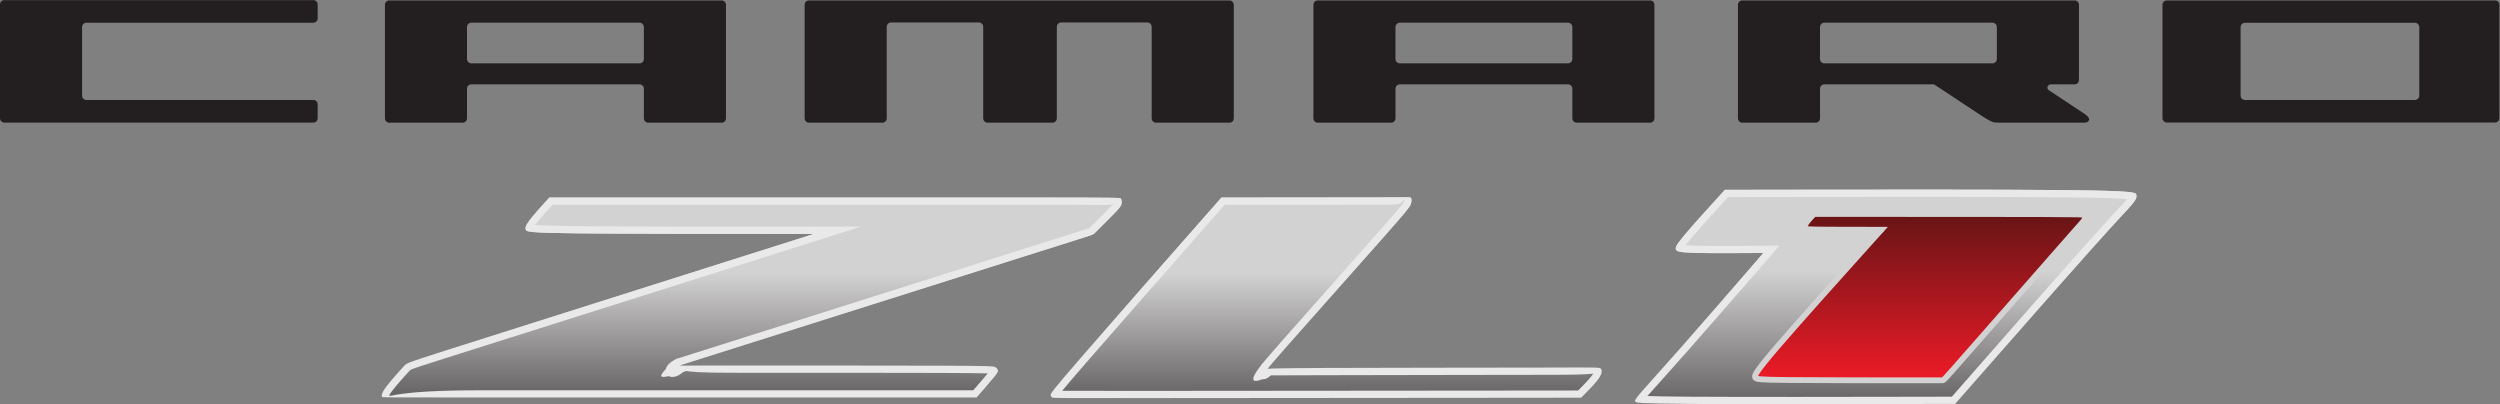 <?xml version="1.0" encoding="UTF-8" standalone="no"?>
<!-- Created with Inkscape (http://www.inkscape.org/) -->

<svg
   version="1.1"
   id="svg2"
   width="649.093"
   height="104.933"
   viewBox="0 0 649.093 104.933"
   sodipodi:docname="zl1.eps"
   xmlns:inkscape="http://www.inkscape.org/namespaces/inkscape"
   xmlns:sodipodi="http://sodipodi.sourceforge.net/DTD/sodipodi-0.dtd"
   xmlns="http://www.w3.org/2000/svg"
   xmlns:svg="http://www.w3.org/2000/svg">
  <rect x="0" y="0" width="649.093" height="104.933" fill="#808080" stroke="none"/>
  <defs
     id="defs6">
    <linearGradient
       x1="0"
       y1="0"
       x2="1"
       y2="0"
       gradientUnits="userSpaceOnUse"
       gradientTransform="matrix(4.6e-6,-389.619,-389.619,-4.6e-6,1464.2,402.481)"
       spreadMethod="pad"
       id="linearGradient30">
      <stop
         style="stop-opacity:1;stop-color:#d3d2d2"
         offset="0"
         id="stop24" />
      <stop
         style="stop-opacity:1;stop-color:#d3d2d2"
         offset="0.379"
         id="stop26" />
      <stop
         style="stop-opacity:1;stop-color:#656263"
         offset="1"
         id="stop28" />
    </linearGradient>
    <linearGradient
       x1="0"
       y1="0"
       x2="1"
       y2="0"
       gradientUnits="userSpaceOnUse"
       gradientTransform="matrix(4.7e-6,-391.255,-391.255,-4.7e-6,2583.13,402.984)"
       spreadMethod="pad"
       id="linearGradient42">
      <stop
         style="stop-opacity:1;stop-color:#d3d2d2"
         offset="0"
         id="stop36" />
      <stop
         style="stop-opacity:1;stop-color:#d3d2d2"
         offset="0.379"
         id="stop38" />
      <stop
         style="stop-opacity:1;stop-color:#656263"
         offset="1"
         id="stop40" />
    </linearGradient>
    <linearGradient
       x1="0"
       y1="0"
       x2="1"
       y2="0"
       gradientUnits="userSpaceOnUse"
       gradientTransform="matrix(5e-6,-417.9,-417.9,-5e-6,3673.04,417.901)"
       spreadMethod="pad"
       id="linearGradient54">
      <stop
         style="stop-opacity:1;stop-color:#d3d2d2"
         offset="0"
         id="stop48" />
      <stop
         style="stop-opacity:1;stop-color:#d3d2d2"
         offset="0.379"
         id="stop50" />
      <stop
         style="stop-opacity:1;stop-color:#656263"
         offset="1"
         id="stop52" />
    </linearGradient>
    <linearGradient
       x1="0"
       y1="0"
       x2="1"
       y2="0"
       gradientUnits="userSpaceOnUse"
       gradientTransform="matrix(-1.42e-5,323.999,323.999,1.42e-5,3739.59,46.446)"
       spreadMethod="pad"
       id="linearGradient66">
      <stop
         style="stop-opacity:1;stop-color:#ed1b27"
         offset="0"
         id="stop60" />
      <stop
         style="stop-opacity:1;stop-color:#681416"
         offset="0.99"
         id="stop62" />
      <stop
         style="stop-opacity:1;stop-color:#ffffff"
         offset="1"
         id="stop64" />
    </linearGradient>
  </defs>
  <sodipodi:namedview
     id="namedview4"
     pagecolor="#ffffff"
     bordercolor="#000000"
     borderopacity="0.25"
     inkscape:showpageshadow="2"
     inkscape:pageopacity="0.0"
     inkscape:pagecheckerboard="0"
     inkscape:deskcolor="#d1d1d1" />
  <g
     id="g8"
     inkscape:groupmode="layer"
     inkscape:label="ink_ext_XXXXXX"
     transform="matrix(1.333,0,0,-1.333,0,104.933)">
    <g
       id="g10"
       transform="scale(0.1)">
      <path
         d="m 170.676,742.914 h -2.281 c -4.672,0 -8.5,-3.828 -8.5,-8.5 V 600.949 c 0,-4.679 3.828,-8.508 8.5,-8.508 h 2.281 439.566 c 4.68,0 8.508,-3.828 8.508,-8.503 v -27.051 c 0,-4.68 -3.828,-8.508 -8.508,-8.508 H 8.5 c -4.676,0 -8.5,3.828 -8.5,8.508 v 17.894 9.157 167.484 6.176 20.875 c 0,4.675 3.824,8.504 8.5,8.504 h 601.742 c 4.68,0 8.508,-3.829 8.508,-8.504 v -27.051 c 0,-4.68 -3.828,-8.508 -8.508,-8.508 H 170.676"
         style="fill:#231f20;fill-opacity:1;fill-rule:evenodd;stroke:none"
         id="path12" />
      <path
         d="M 873.395,786.352 H 758.266 c -4.676,0 -8.5,-3.829 -8.5,-8.5 V 556.73 c 0,-4.667 3.824,-8.503 8.5,-8.503 h 142.89 c 4.672,0 8.5,3.836 8.5,8.503 v 50.391 7.313 c 0,4.679 3.828,8.507 8.508,8.507 h 327.476 c 4.68,0 8.5,-3.828 8.5,-8.507 v -7.313 -50.391 c 0,-4.667 3.83,-8.503 8.51,-8.503 h 142.88 c 4.68,0 8.51,3.836 8.51,8.503 v 221.122 c 0,4.671 -3.83,8.5 -8.51,8.5 h -116.82 -26.06 -361.494 z m 44.64,-43.348 h 327.635 c 4.56,0 8.44,-3.82 8.44,-8.492 V 672.27 c 0,-4.672 -3.88,-8.489 -8.44,-8.489 H 918.035 c -4.562,0 -8.433,3.817 -8.433,8.489 v 62.242 c 0,4.672 3.871,8.492 8.433,8.492 v 0"
         style="fill:#231f20;fill-opacity:1;fill-rule:evenodd;stroke:none"
         id="path14" />
      <path
         d="m 1575.77,786.352 h 818.82 c 4.68,0 8.51,-3.829 8.51,-8.5 V 556.73 c 0,-4.667 -3.83,-8.503 -8.51,-8.503 h -142.88 c -4.67,0 -8.5,3.836 -8.5,8.503 v 159.985 18.219 c 0,4.675 -3.83,8.5 -8.5,8.5 h -167.73 c -4.68,0 -8.51,-3.825 -8.51,-8.5 V 716.715 556.73 c 0,-4.667 -3.83,-8.503 -8.5,-8.503 h -126.39 c -4.67,0 -8.5,3.836 -8.5,8.503 v 159.985 18.219 c 0,4.675 -3.83,8.5 -8.5,8.5 h -170.92 c -4.67,0 -8.5,-3.825 -8.5,-8.5 V 716.715 556.73 c 0,-4.667 -3.83,-8.503 -8.5,-8.503 h -142.89 c -4.68,0 -8.5,3.836 -8.5,8.503 v 221.122 c 0,4.671 3.82,8.5 8.5,8.5"
         style="fill:#231f20;fill-opacity:1;fill-rule:evenodd;stroke:none"
         id="path16" />
      <path
         d="m 2681.84,786.352 h -115.13 c -4.67,0 -8.5,-3.829 -8.5,-8.5 V 556.73 c 0,-4.667 3.83,-8.503 8.5,-8.503 h 142.88 c 4.68,0 8.51,3.836 8.51,8.503 v 50.391 7.313 c 0,4.679 3.83,8.507 8.51,8.507 h 327.47 c 4.67,0 8.5,-3.828 8.5,-8.507 v -7.313 -50.391 c 0,-4.667 3.83,-8.503 8.51,-8.503 h 142.88 c 4.68,0 8.51,3.836 8.51,8.503 v 221.122 c 0,4.671 -3.83,8.5 -8.51,8.5 h -116.82 -26.06 -361.5 z m 44.64,-43.348 h 327.63 c 4.57,0 8.43,-3.82 8.43,-8.492 V 672.27 c 0,-4.672 -3.86,-8.489 -8.43,-8.489 h -327.63 c -4.57,0 -8.44,3.817 -8.44,8.489 v 62.242 c 0,4.672 3.87,8.492 8.44,8.492 v 0"
         style="fill:#231f20;fill-opacity:1;fill-rule:evenodd;stroke:none"
         id="path18" />
      <path
         d="m 4049.35,658.906 v 118.946 c 0,4.671 -3.82,8.5 -8.5,8.5 -177.38,0 -354.76,0 -532.13,0 h -115.13 c -4.68,0 -8.51,-3.829 -8.51,-8.5 V 556.73 c 0,-4.667 3.83,-8.503 8.51,-8.503 h 142.88 c 4.68,0 8.51,3.836 8.51,8.503 v 50.391 7.313 c 0,4.679 3.82,8.507 8.5,8.507 h 213.5 l 87.27,-57.671 c 8.52,-5.625 20.33,-13.551 29.33,-16.438 1.02,-0.324 9.69,-0.57 13.42,-0.57 h 162.74 c 9.37,0 14.92,7.652 0.77,17.008 l -70.09,46.312 c -1.52,1.152 -2.5,2.981 -2.5,5.043 0,3.484 2.82,6.316 6.3,6.316 h 10.68 v -0.019 h 35.95 c 4.68,0 8.5,3.828 8.5,8.5 z m -496,84.098 h 327.64 c 4.56,0 8.43,-3.82 8.43,-8.492 V 672.27 c 0,-4.672 -3.87,-8.489 -8.43,-8.489 h -327.64 c -4.56,0 -8.43,3.817 -8.43,8.489 v 62.242 c 0,4.672 3.87,8.492 8.43,8.492 v 0"
         style="fill:#231f20;fill-opacity:1;fill-rule:evenodd;stroke:none"
         id="path20" />
      <path
         d="m 4372.68,742.816 c -4.68,0 -8.51,-3.828 -8.51,-8.503 V 600.938 c 0,-4.676 3.83,-8.504 8.51,-8.504 h 331 c 4.67,0 8.5,3.828 8.5,8.504 v 133.375 c 0,4.675 -3.83,8.503 -8.5,8.503 z m -152.2,43.493 h 639.25 c 4.68,0 8.51,-3.829 8.51,-8.504 V 557.063 c 0,-4.68 -3.83,-8.504 -8.51,-8.504 h -639.25 c -4.67,0 -8.5,3.824 -8.5,8.504 v 220.742 c 0,4.675 3.83,8.504 8.5,8.504 v 0"
         style="fill:#231f20;fill-opacity:1;fill-rule:evenodd;stroke:none"
         id="path22" />
      <path
         d="m 1453.31,289.789 c 132.08,41.813 132.08,41.813 132.08,41.813 0,0 0,0 -91.78,0 -91.78,0 -275.35,0 -369.23,1.066 -93.9,1.062 -98.12,3.191 -99.95,6.516 -1.82,3.332 -1.26,7.863 6.76,18.609 8.01,10.754 23.48,27.727 31.22,36.207 7.73,8.48 7.73,8.48 7.73,8.48 0,0 0,0 184.85,0 184.84,0 554.54,0 740.14,-0.062 185.59,-0.063 187.09,-0.191 188.22,-2.258 1.12,-2.062 1.87,-6.062 1.25,-9.691 -0.63,-3.621 -2.63,-6.875 -11.63,-16.371 -9,-9.496 -25,-25.25 -33.37,-33.629 -8.37,-8.375 -9.13,-9.375 -14.13,-11.25 -5,-1.875 -14.24,-4.625 -148.68,-47.125 -134.45,-42.5 -394.08,-124.754 -523.86,-165.883 -129.78,-41.121 -129.72,-41.121 -129.69,-41.094 0.03,0.031 0.03,0.09 100.63,0.129 100.6,0.027 301.79,0.027 404.46,-0.312 102.67,-0.344 106.8,-1.016 109.86,-2.598 3.06,-1.594 5.07,-4.094 5.56,-6.465 0.51,-2.383 -0.49,-4.629 -7.68,-13.438 -7.19,-8.82 -20.56,-24.191 -27.25,-31.887 -6.69,-7.684 -6.69,-7.684 -6.69,-7.684 0,0 0,0 -192.94,0 -192.93,0 -578.8,0 -771.741,0 -192.937,0 -192.937,0 -193.371,1.316 -0.441,1.309 -1.312,3.926 1.371,9.367 2.692,5.438 8.938,13.68 17.438,23.68 8.496,10.012 19.246,21.758 24.625,27.629 5.375,5.879 5.375,5.879 137.461,47.688 132.087,41.812 396.247,125.437 528.337,167.246"
         style="fill:url(#linearGradient30);fill-opacity:1;fill-rule:evenodd;stroke:none"
         id="path32" />
      <path
         d="M 1589.65,318.09 1457.57,276.281 929.234,109.035 C 800.664,68.332 800.664,68.332 797.922,65.332 v -0.047 l -0.133,-0.148 -0.031,0.02 c -5.137,-5.606 -15.192,-16.602 -24.074,-27.059 -4.157,-4.883 -7.668,-9.23 -10.348,-12.832 -2.445,-3.312 -4.238,-6.016 -5.207,-7.98 l -0.082,-0.156 c 2.445,-4.531 10.246,9.914 179.402,9.914 h 771.741 186.49 l 2.45,2.812 h 0.06 l 0.1,0.105 -0.04,0.031 c 6.52,7.488 19.01,21.844 25.66,29.891 l -3.69,0.098 c -14.28,0.41 -40.88,0.676 -91.89,0.84 -41.78,0.129 -99.9,0.215 -160.9,0.266 -88.88,0.059 -183.9,0.059 -243.56,0.039 -61.35,-0.019 -80.67,2.215 -87.03,3.426 l -4.02,-1.27 -2.23,-0.703 c -11.44,-10.156 -21.8,-11.336 -28.05,-7.976 -19.09,-4.316 -18.09,0.469 -5.73,13.797 1.86,7.637 10.03,16.367 27.49,21.906 l 12.72,4.031 111.65,35.383 c 76.8,24.336 199.07,63.086 313.97,99.461 79.25,25.093 155,49.078 209.88,66.425 48.64,15.372 80.9,25.551 102.49,32.36 38.52,12.152 43.5,13.726 45.54,14.488 1.69,0.633 2.41,1.348 7.29,6.238 l 1.74,1.743 0.05,0.054 6.78,6.754 c 8.44,8.399 19.41,19.305 26.32,26.602 3.9,4.109 6.23,6.793 7.57,8.726 l 0.03,-0.019 c 0.27,0.379 0.3,0.168 0.32,0.301 0.05,0.332 0.05,0.679 0.02,0.976 v 0 c 0.07,-0.058 0.44,-0.723 0.28,-0.418 l -0.24,0.422 -0.04,-0.004 0.04,0.004 c -1.39,2.461 2.41,-6.094 -12.46,-5.906 -23.72,0.297 -70.45,0.347 -163.12,0.375 l -740.14,0.012 h -178.63 l -3.49,-3.836 c -4.16,-4.559 -10.36,-11.356 -15.34,-17.032 -5.61,-6.386 -11.23,-13.019 -14.99,-18.066 v -0.051 l -0.18,-0.234 c 13.41,-1.035 37.57,-1.809 82.13,-2.313 93.39,-1.054 275.45,-1.062 367.66,-1.062 v 0.054 h 1.46 91.78 91.72 z M 1323.27,75.117 c 0.41,0.039 6.42,0.098 100.6,0.129 100.6,0.027 301.79,0.027 404.46,-0.312 102.67,-0.344 106.8,-1.016 109.86,-2.598 3.06,-1.594 5.07,-4.094 5.56,-6.465 0.51,-2.383 -0.49,-4.629 -7.68,-13.438 -7.19,-8.82 -20.56,-24.191 -27.25,-31.887 -6.69,-7.684 -6.69,-7.684 -6.69,-7.684 0,0 0,0 -192.94,0 -192.93,0 -578.8,0 -771.741,0 -192.937,0 -192.937,0 -193.371,1.316 -0.441,1.309 -1.312,3.926 1.371,9.367 2.692,5.438 8.938,13.68 17.438,23.68 8.496,10.012 19.246,21.758 24.625,27.629 5.375,5.879 5.375,5.879 137.461,47.688 132.087,41.812 396.247,125.437 528.337,167.246 132.08,41.813 132.08,41.813 132.08,41.813 0,0 0,0 -91.78,0 -91.78,0 -275.35,0 -369.23,1.066 -93.9,1.062 -98.12,3.191 -99.95,6.516 -1.82,3.332 -1.26,7.863 6.76,18.609 8.01,10.754 23.48,27.727 31.22,36.207 7.73,8.48 7.73,8.48 7.73,8.48 0,0 0,0 184.85,0 184.84,0 554.54,0 740.14,-0.062 185.59,-0.063 187.09,-0.191 188.22,-2.258 1.12,-2.062 1.87,-6.062 1.25,-9.691 -0.63,-3.621 -2.63,-6.875 -11.63,-16.371 -9,-9.496 -25,-25.25 -33.37,-33.629 -8.37,-8.375 -9.13,-9.375 -14.13,-11.25 -5,-1.875 -14.24,-4.625 -148.68,-47.125 C 1842.34,239.594 1582.71,157.34 1452.93,116.211 1331.8,77.824 1323.78,75.266 1323.27,75.117 Z m 0,0 c -0.03,0 -0.03,0 -0.03,0 0.01,0 0.01,0 0.03,0"
         style="fill:#e9e9e9;fill-opacity:1;fill-rule:evenodd;stroke:none"
         id="path34" />
      <path
         d="m 2324.36,340.207 c 54.81,62.285 54.81,62.285 54.81,62.285 0,0 0,0 61.25,0 61.25,0 183.75,0 245.25,0.246 61.49,0.25 62,0.754 62.74,-1.25 0.76,-2 1.75,-6.496 -0.75,-12.5 -2.5,-6 -8.49,-13.5 -55.74,-67 -47.26,-53.496 -135.75,-153 -179.76,-203 -43.99,-50.004 -43.49,-50.5 -42.99,-50.246 0.49,0.242 1,1.25 107,1.746 106,0.5 317.5,0.5 425.75,0.754 108.25,0.242 113.25,0.75 116,-2.004 2.75,-2.754 3.25,-8.75 -3.5,-18.75 -6.75,-10 -20.75,-24.004 -27.75,-30.996 -7,-7 -7,-7 -7,-7 0,0 0,0 -170.82,-0.176 -170.81,-0.168 -512.44,-0.508 -684.15,-0.578 -171.73,-0.059 -173.54,0.156 -175.21,1.086 -1.67,0.938 -3.21,2.598 -3.04,5.379 0.15,2.785 1.99,6.691 57.73,70.918 55.74,64.238 165.36,188.805 220.18,251.086"
         style="fill:url(#linearGradient42);fill-opacity:1;fill-rule:evenodd;stroke:none"
         id="path44" />
      <path
         d="m 2385.56,388.316 -50.57,-57.464 c -35.64,-40.485 -87.78,-99.735 -109.75,-124.758 -40.75,-46.414 -81.9,-93.403 -110.37,-126.219 -23.88,-27.512 -37.79,-43.887 -45.93,-53.848 1.32,0.008 2.8,0.008 4.44,0 22.12,-0.156 65.5,-0.195 151.32,-0.168 167.55,0.059 496.9,0.391 671.45,0.566 l 12.7,0.012 164.93,0.164 2.87,2.852 0.05,0.059 c 3.36,3.352 8.4,8.399 13.58,13.984 4.75,5.117 9.45,10.539 12.4,14.914 l 0.67,1.023 c -5.84,-0.625 -20.36,-2.078 -59.38,-2.195 l -42.05,-0.117 c -40.1,-0.09 -94.39,-0.148 -152.21,-0.215 -98.23,-0.098 -206.74,-0.215 -273.48,-0.527 -101.13,-0.48 -100.45,-0.137 -100.57,-0.195 v 0.019 l -0.18,-0.09 h -0.01 c -7.21,-6.426 -12.72,-8.367 -16.61,-7.566 -17.4,-6.77 -31.06,-6.641 4.27,35.555 5.56,6.633 16.59,19.453 38.41,44.242 17.71,20.133 61.1,69.054 102.79,116.07 28.75,32.418 56.7,63.93 77.01,86.93 22.96,25.996 36.13,41.094 44.33,50.98 6.6,7.969 8.22,10.391 8.93,12.09 0.35,0.82 0.48,1.445 0.51,1.899 0.02,0.312 0.09,0.195 0.07,0.25 -2.86,7.656 2.55,-7.653 -19.49,-7.782 -7.89,-0.047 -17.73,-0.109 -29.96,-0.156 -75.48,-0.309 -188.7,-0.309 -245.31,-0.309 z M 3079.67,12.492 c 0,0 -0.16,0 -170.82,-0.176 -170.81,-0.168 -512.44,-0.508 -684.15,-0.578 -171.73,-0.059 -173.54,0.156 -175.21,1.086 -1.67,0.938 -3.21,2.598 -3.04,5.379 0.15,2.785 1.99,6.691 57.73,70.918 55.74,64.238 165.36,188.805 220.18,251.086 54.81,62.285 54.81,62.285 54.81,62.285 0,0 0,0 61.25,0 61.25,0 183.75,0 245.25,0.246 61.49,0.25 62,0.754 62.74,-1.25 0.76,-2 1.75,-6.496 -0.75,-12.5 -2.5,-6 -8.49,-13.5 -55.74,-67 -47.26,-53.496 -135.75,-153 -179.76,-203 -43.99,-50.004 -43.49,-50.5 -42.99,-50.246 0.49,0.242 1,1.25 107,1.746 106,0.5 317.5,0.5 425.75,0.754 108.25,0.242 113.25,0.75 116,-2.004 2.75,-2.754 3.25,-8.75 -3.5,-18.75 -6.75,-10 -20.75,-24.004 -27.75,-30.996 -6.99,-6.992 -7,-7 -7,-7 v 0"
         style="fill:#e9e9e9;fill-opacity:1;fill-rule:evenodd;stroke:none"
         id="path46" />
      <path
         d="m 4022.42,416.926 c 133.86,-1.375 137.17,-4.528 138.46,-8.485 1.3,-3.957 0.57,-8.711 -7.05,-18.089 -7.61,-9.375 -22.12,-23.379 -80.87,-89.129 -58.74,-65.754 -161.74,-183.25 -213.25,-242.004 -51.49,-58.75 -51.49,-58.75 -51.49,-58.75 0,0 0,0 -102.8,-0.184 -102.81,-0.195 -308.41,-0.578 -412.48,0.117 -104.05,0.691 -106.57,2.461 -107.77,4.402 -1.2,1.945 -1.07,4.055 11.23,18.359 12.32,14.309 36.82,40.812 78.57,88.059 41.74,47.25 100.75,115.246 130.25,149.246 29.49,34.004 29.49,34.004 29.49,34.004 0,0 0,0 -26.73,-0.176 -26.73,-0.172 -80.21,-0.516 -109.01,0.371 -28.8,0.895 -32.92,3.02 -34.55,6.27 -1.62,3.246 -0.75,7.621 15.55,27.23 16.29,19.617 48.02,54.461 63.88,71.883 15.86,17.422 15.86,17.422 15.86,17.422 0,0 0,0 132.21,0.207 132.22,0.207 396.63,0.617 530.5,-0.754"
         style="fill:url(#linearGradient54);fill-opacity:1;fill-rule:evenodd;stroke:none"
         id="path56" />
      <path
         d="m 4140.26,399.535 c -17.8,1.461 -51.87,2.598 -117.95,3.274 -66.93,0.687 -166.47,0.933 -265.76,0.972 -99.36,0.039 -198.52,-0.113 -264.63,-0.215 l -125.92,-0.203 -11.69,-12.836 -0.16,-0.191 c -16.01,-17.582 -47.76,-52.449 -63.33,-71.191 -3.16,-3.801 -5.66,-6.938 -7.61,-9.532 4.08,-0.34 9.34,-0.617 16.15,-0.824 28.71,-0.887 81.95,-0.543 108.56,-0.375 l 26.74,0.176 31.18,0.199 -20.43,-23.562 -29.51,-34 -0.28,-0.332 c -29.32,-33.774 -87.49,-100.825 -130.09,-149.028 -24.99,-28.293 -41.05,-46.133 -53.26,-59.719 -10.42,-11.57 -18.31,-20.332 -23.47,-26.25 15.29,-0.605 40.9,-1.094 84.2,-1.375 52.03,-0.351 129.43,-0.422 206.65,-0.402 77.26,0.031 154.37,0.188 205.77,0.273 l 96.38,0.188 47.29,53.945 c 31.36,35.782 78.23,89.246 103.9,118.426 37.32,42.422 76.95,87.289 109.46,123.676 34.16,38.238 53.73,59.351 65.46,72.012 v 0.054 c 7.97,8.606 12.21,13.18 14.97,16.575 l 0.34,0.421 c -0.8,-0.183 -1.78,-0.246 -2.96,-0.156 z M 3808.22,0.469 c 0,0 -0.25,0 -102.8,-0.184 -102.81,-0.195 -308.41,-0.578 -412.48,0.117 -104.05,0.691 -106.57,2.461 -107.77,4.402 -1.2,1.945 -1.07,4.055 11.23,18.359 12.32,14.309 36.82,40.812 78.57,88.059 41.74,47.25 100.75,115.246 130.25,149.246 29.42,33.918 29.49,34.004 29.49,34.004 0,0 -0.08,0 -26.73,-0.176 -26.73,-0.172 -80.21,-0.516 -109.01,0.371 -28.8,0.895 -32.92,3.02 -34.55,6.27 -1.62,3.246 -0.75,7.621 15.55,27.23 16.29,19.617 48.02,54.461 63.88,71.883 15.84,17.402 15.86,17.422 15.86,17.422 0,0 0.18,0 132.21,0.207 132.22,0.207 396.63,0.617 530.5,-0.754 133.86,-1.375 137.17,-4.528 138.46,-8.485 1.3,-3.957 0.57,-8.711 -7.05,-18.089 -7.61,-9.375 -22.12,-23.379 -80.87,-89.129 C 4014.22,235.469 3911.22,117.973 3859.71,59.219 3808.29,0.547 3808.22,0.469 3808.22,0.469 v 0"
         style="fill:#e9e9e9;fill-opacity:1;fill-rule:evenodd;stroke:none"
         id="path58" />
      <path
         d="m 3623.4,294.043 c 41.04,45.656 41.04,45.656 41.04,45.656 0,0 0,0 -24.13,0 -24.12,0 -72.38,0 -97.14,0.332 -24.77,0.332 -26.05,0.989 -27.04,2.617 -1.01,1.625 -1.72,4.211 1.17,9.004 2.89,4.797 9.38,11.801 12.64,15.297 3.25,3.5 3.25,3.5 3.25,3.5 0,0 0,0 86.75,0 86.74,0 260.25,0 347.65,-0.238 87.41,-0.246 88.7,-0.723 89.92,-1.559 1.23,-0.828 2.38,-2.011 2.97,-3.648 0.61,-1.633 0.66,-3.719 -0.56,-6.016 -1.22,-2.289 -3.72,-4.789 -49.6,-56.918 -45.88,-52.125 -135.13,-153.875 -179.76,-204.746 -44.62,-50.879 -44.62,-50.879 -47.21,-50.879 -2.57,0 -7.74,0 -67.22,0 -59.49,0 -173.29,0 -232.31,0.547 -59.01,0.539 -63.23,1.633 -65.03,4.856 -1.79,3.223 -1.17,8.562 40.18,56.894 41.34,48.328 123.41,139.641 164.43,185.301"
         style="fill:url(#linearGradient66);fill-opacity:1;fill-rule:evenodd;stroke:none"
         id="path68" />
      <path
         d="m 3623.4,294.043 c 41.04,45.656 41.04,45.656 41.04,45.656 0,0 0,0 -24.13,0 -24.12,0 -72.38,0 -97.14,0.332 -24.77,0.332 -26.05,0.989 -27.04,2.617 -1.01,1.625 -1.72,4.211 1.17,9.004 2.89,4.797 9.38,11.801 12.64,15.297 3.25,3.5 3.25,3.5 3.25,3.5 0,0 0,0 86.75,0 86.74,0 260.25,0 347.65,-0.238 87.41,-0.246 88.7,-0.723 89.92,-1.559 1.23,-0.828 2.38,-2.011 2.97,-3.648 0.61,-1.633 0.66,-3.719 -0.56,-6.016 -1.22,-2.289 -3.72,-4.789 -49.6,-56.918 -45.88,-52.125 -135.13,-153.875 -179.76,-204.746 -44.62,-50.879 -44.62,-50.879 -47.21,-50.879 -2.57,0 -7.74,0 -67.22,0 -59.49,0 -173.29,0 -232.31,0.547 -59.01,0.539 -63.23,1.633 -65.03,4.856 -1.79,3.223 -1.17,8.562 40.18,56.894 41.34,48.328 123.41,139.641 164.43,185.301 z"
         style="fill:none;stroke:#d3d2d2;stroke-width:11.339;stroke-linecap:butt;stroke-linejoin:miter;stroke-miterlimit:22.926;stroke-dasharray:none;stroke-opacity:1"
         id="path70" />
      <path
         d="m 3664.44,334.035 c 3.12,0 5.66,2.543 5.66,5.664 0,3.117 -2.54,5.668 -5.66,5.668 -3.13,0 -5.67,-2.551 -5.67,-5.668 0,-3.121 2.54,-5.664 5.67,-5.664"
         style="fill:#d3d2d2;fill-opacity:1;fill-rule:evenodd;stroke:none"
         id="path72" />
      <path
         d="m 3533.84,367.98 -6.34,4.668 3.25,3.485 4.65,-0.024 -1.56,-8.129"
         style="fill:#d3d2d2;fill-opacity:1;fill-rule:evenodd;stroke:none"
         id="path74" />
      <path
         d="m 3434.71,308.578 c 7.79,0 14.11,-6.316 14.11,-14.105 0,-7.793 -6.32,-14.106 -14.11,-14.106 -3.47,0 -6.67,1.266 -9.13,3.356 l 9.26,10.82 -14.23,-0.129 v 0.059 c 0,7.789 6.32,14.105 14.1,14.105"
         style="fill:#e9e9e9;fill-opacity:1;fill-rule:evenodd;stroke:none"
         id="path76" />
      <path
         d="m 2468.23,82.519 c 2.56,0 4.95,-0.703 7,-1.914 l -13.94,-14.355 20.52,0.156 c -1.11,-6.492 -6.77,-11.445 -13.58,-11.445 -7.62,0 -13.78,6.164 -13.78,13.781 0,7.606 6.16,13.777 13.78,13.777"
         style="fill:#e9e9e9;fill-opacity:1;fill-rule:evenodd;stroke:none"
         id="path78" />
      <path
         d="m 1323.24,89.277 c 5.36,0 10.02,-2.977 12.42,-7.363 l -14.15,-8.75 15.78,0.168 c -0.87,-6.973 -6.84,-12.375 -14.05,-12.375 -7.82,0 -14.16,6.34 -14.16,14.16 0,7.812 6.34,14.16 14.16,14.16"
         style="fill:#e9e9e9;fill-opacity:1;fill-rule:evenodd;stroke:none"
         id="path80" />
      <path
         d="m 1585.33,317.52 c -5.35,0 -10.01,2.96 -12.42,7.324 l 12.48,6.758 -14.1,1.769 c 0.87,6.942 6.83,12.309 14.04,12.309 7.82,0 14.16,-6.305 14.16,-14.078 0,-7.778 -6.34,-14.082 -14.16,-14.082"
         style="fill:#e9e9e9;fill-opacity:1;fill-rule:evenodd;stroke:none"
         id="path82" />
    </g>
  </g>
</svg>
